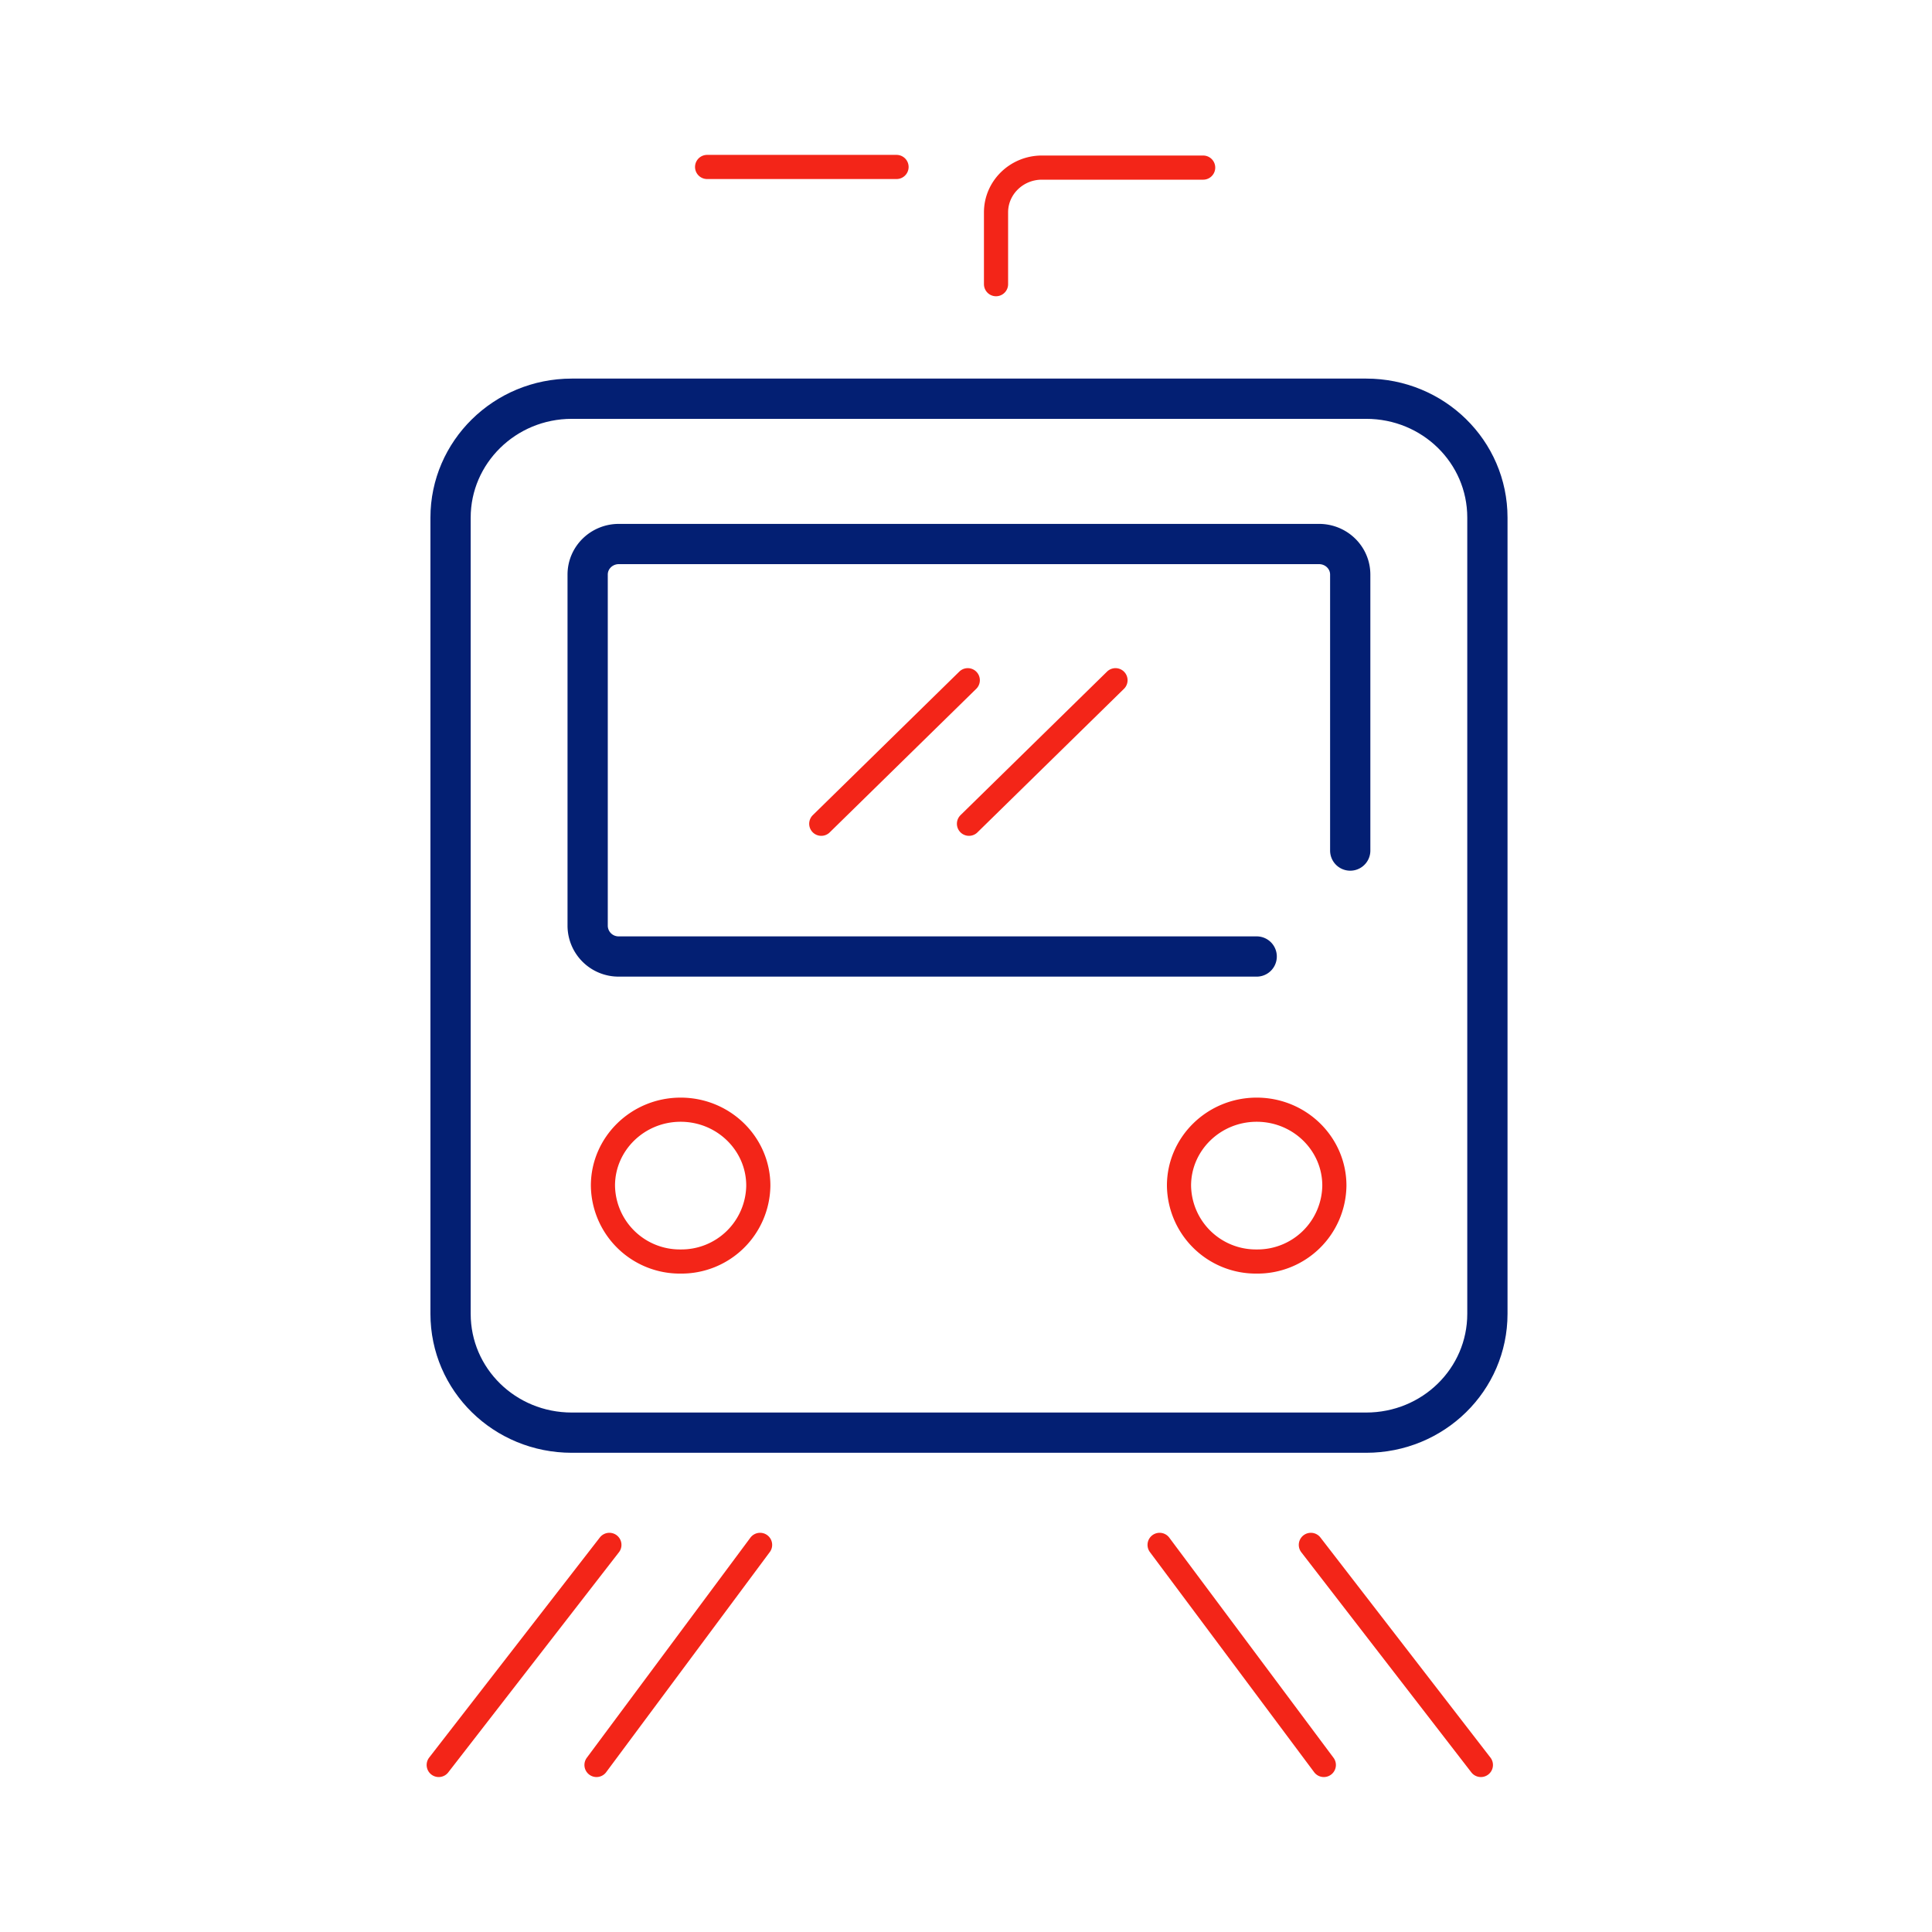 <svg xmlns="http://www.w3.org/2000/svg" width="24" height="24" fill="none" viewBox="0 0 24 24">
  <path stroke="#031F73" stroke-linecap="round" stroke-linejoin="round" stroke-width=".5" d="M18.477 16.32c0 .819-.673 1.477-1.506 1.477H7.103c-.834 0-1.506-.658-1.506-1.477V6.43c0-.812.672-1.477 1.506-1.477h9.868c.833 0 1.506.658 1.506 1.477v9.89Z"/>
  <path stroke="#031F73" stroke-linecap="round" stroke-linejoin="round" stroke-width=".5" d="M15.611 11.882H7.687a.384.384 0 0 1-.387-.38V7.138c0-.212.175-.38.387-.38h8.699c.212 0 .387.168.387.38v3.428"/>
  <path stroke="#F32518" stroke-linecap="round" stroke-linejoin="round" stroke-width=".3" d="m12.022 8.45-1.82 1.783m3.655-1.783-1.82 1.783m-.9-8.159H8.784m3.589 1.456v-.892c0-.307.256-.556.57-.556h2.003M9.42 14.728a.955.955 0 0 1-.965.943.955.955 0 0 1-.965-.943c0-.519.432-.943.965-.943.534 0 .965.424.965.943Zm7.156 0a.955.955 0 0 1-.965.943.955.955 0 0 1-.965-.943c0-.519.432-.943.965-.943.534 0 .965.424.965.943Zm-.292 4.463 2.112 2.734m-1.951 0-2.04-2.734m-6.835 0-2.12 2.734m1.96 0 2.032-2.734"/>
</svg>
